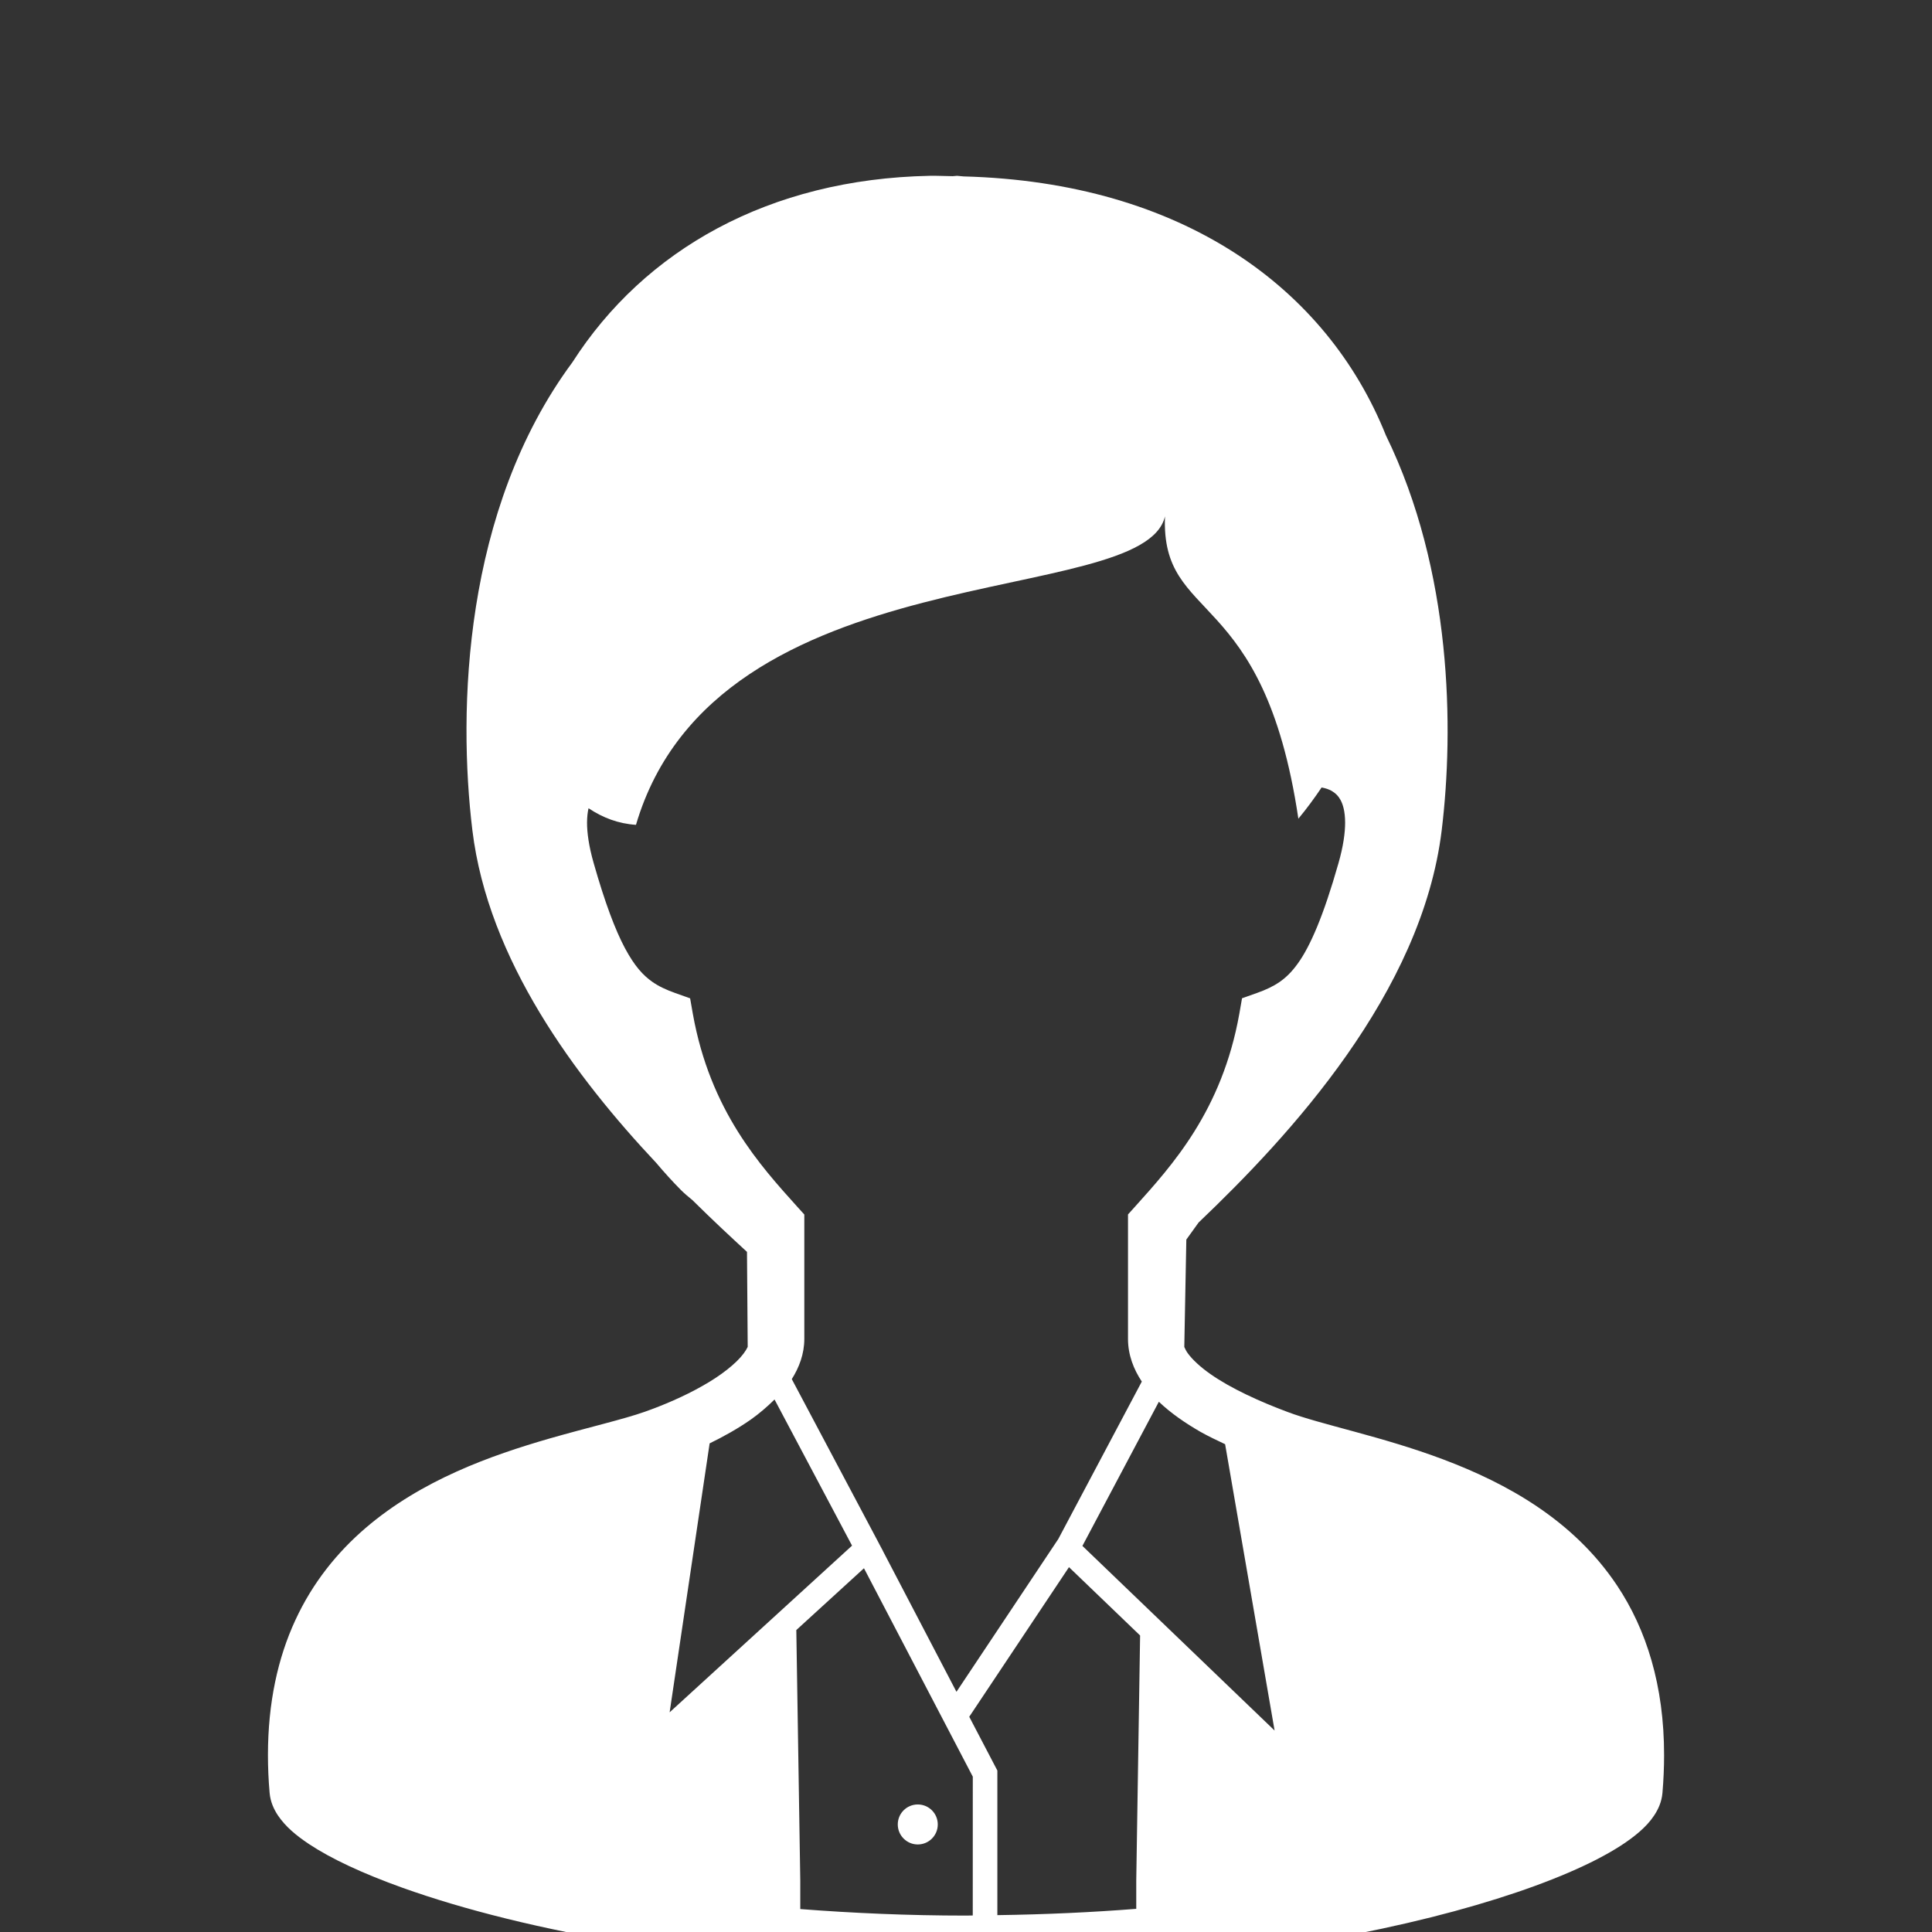 <?xml version="1.0" encoding="utf-8"?>
<!-- Generator: Adobe Illustrator 25.4.1, SVG Export Plug-In . SVG Version: 6.00 Build 0)  -->
<svg version="1.1" id="_x32_" xmlns="http://www.w3.org/2000/svg" xmlns:xlink="http://www.w3.org/1999/xlink" x="0px" y="0px"
	 viewBox="0 0 512 512" style="enable-background:new 0 0 512 512;" xml:space="preserve">
<rect x="0" y="0" width="512" height="512" fill="#333333" stroke="none"/>
<style type="text/css">
	.st0{fill:#FFFFFF;}
</style>
<g>
	<path class="st0" d="M428.53,420.16c-11.65-17.45-29.35-27.09-45.98-33.37c-8.34-3.14-16.49-5.45-23.68-7.41
		c-7.17-1.95-13.41-3.59-17.6-5.18c-7.33-2.72-15.07-6.25-20.47-10.04c-2.69-1.88-4.77-3.83-5.98-5.47
		c-0.48-0.66-0.73-1.2-0.97-1.73l0.54-28.46c0,0,1.25-1.75,3.25-4.52c24.1-22.96,59.19-60.81,64.43-103.98
		c3.25-26.76,2.78-68.67-14.8-104.65c-15.6-38.92-53.83-67.05-111.92-68.6c-0.58-0.04-1.13-0.11-1.72-0.16
		c-0.4,0.03-0.77,0.07-1.17,0.1c-2.04-0.02-4-0.14-6.09-0.1c-42.57,0.86-75.58,19.62-94.68,49.42
		c-28.98,39.17-30.35,92.24-26.51,123.98c4.17,34.41,27.3,65.39,48.73,88.19c2.14,2.53,4.33,4.96,6.61,7.25
		c0.77,0.77,1.83,1.68,2.99,2.62c5.27,5.22,10.18,9.78,14.45,13.71l0.19,25.18c-0.25,0.52-0.58,1.09-1.08,1.75
		c-1.97,2.66-6.05,5.87-10.91,8.59c-4.84,2.76-10.41,5.13-15.28,6.85c-5.72,2.02-14.94,4.13-25.26,7.09
		c-15.52,4.49-33.86,10.96-48.78,23.75c-7.45,6.4-13.99,14.44-18.59,24.43c-4.61,9.97-7.24,21.84-7.24,35.71
		c0,3.22,0.14,6.56,0.44,10c0.21,2.41,1.13,4.37,2.21,6c2.05,3.01,4.77,5.26,8.19,7.56c5.98,3.96,14.25,7.81,24.86,11.62
		C138.4,511.63,190.92,521.99,256,522c52.88,0,97.5-6.86,129.36-15.49c15.93-4.33,28.66-9.05,37.86-13.78
		c4.61-2.39,8.33-4.74,11.28-7.31c1.48-1.3,2.78-2.66,3.86-4.29c1.07-1.62,2-3.58,2.21-6c0.29-3.44,0.43-6.77,0.43-9.97
		C441.02,446.68,436.28,431.77,428.53,420.16z M183.61,268.68l-0.72-4.11l-3.93-1.4c-2.5-0.89-4.41-1.8-6.07-2.96
		c-2.46-1.74-4.68-4.1-7.28-8.95c-2.57-4.82-5.29-12.02-8.27-22.49c-1.31-4.57-1.77-8.12-1.77-10.76c0.01-1.59,0.17-2.82,0.4-3.82
		c3.76,2.53,7.93,4.1,12.57,4.4c21.46-72.77,134.5-56.93,140.19-81.76c-1.11,28.68,26.12,18.06,35.35,80.13
		c2.19-2.62,4.22-5.4,6.16-8.27c0.91,0.17,2.03,0.47,2.92,1.07c0.83,0.53,1.49,1.14,2.11,2.27c0.6,1.13,1.19,2.92,1.2,5.98
		c0,2.65-0.46,6.2-1.77,10.77c-3.96,13.95-7.51,22.06-10.77,26.56c-1.63,2.27-3.13,3.7-4.78,4.86c-1.66,1.15-3.57,2.07-6.07,2.96
		l-3.93,1.39l-0.72,4.12c-4.6,25.74-17.86,40.22-27.66,51.13l-1.84,2.04v2.76c0,13.06,0,22.58,0,30.2
		c-0.01,4.27,1.52,8.12,3.66,11.33l-22.13,41.72l-26.99,40.5l-19.49-37.32l0.01-0.01l-0.94-1.76l-0.23-0.45l-22.99-43.33
		c1.93-3.06,3.32-6.65,3.32-10.66c0-7.62,0-17.14,0-30.2v-2.76l-1.85-2.04C201.48,308.9,188.21,294.41,183.61,268.68z
		 M188.06,382.51c3.73-1.82,7.44-3.89,10.84-6.26c2.3-1.62,4.4-3.43,6.36-5.37l20.54,38.73l-48.34,44.17L188.06,382.51z
		 M257.79,507.62c-0.6,0.01-1.18,0.03-1.78,0.03c-15.44,0-30.06-0.66-43.93-1.73v-7.6l-1.05-66.34l17.93-16.38l28.84,55.23
		L257.79,507.62L257.79,507.62z M301.12,498.31v7.55c-11.67,0.92-23.98,1.49-36.81,1.67v-38.32l-7.45-14.25l26.43-39.65l18.85,18.11
		L301.12,498.31z M286.85,409.68l20.26-38.2c3.23,3.07,7,5.65,11.04,7.98c2.11,1.19,4.32,2.22,6.52,3.27l13.11,75.88L286.85,409.68z
		"/>
	<path class="st0" d="M243.22,488.8c2.93,0,5.3-2.37,5.3-5.3s-2.37-5.3-5.3-5.3c-2.93,0-5.3,2.37-5.3,5.3
		C237.92,486.42,240.3,488.8,243.22,488.8z"/>
</g>
</svg>
